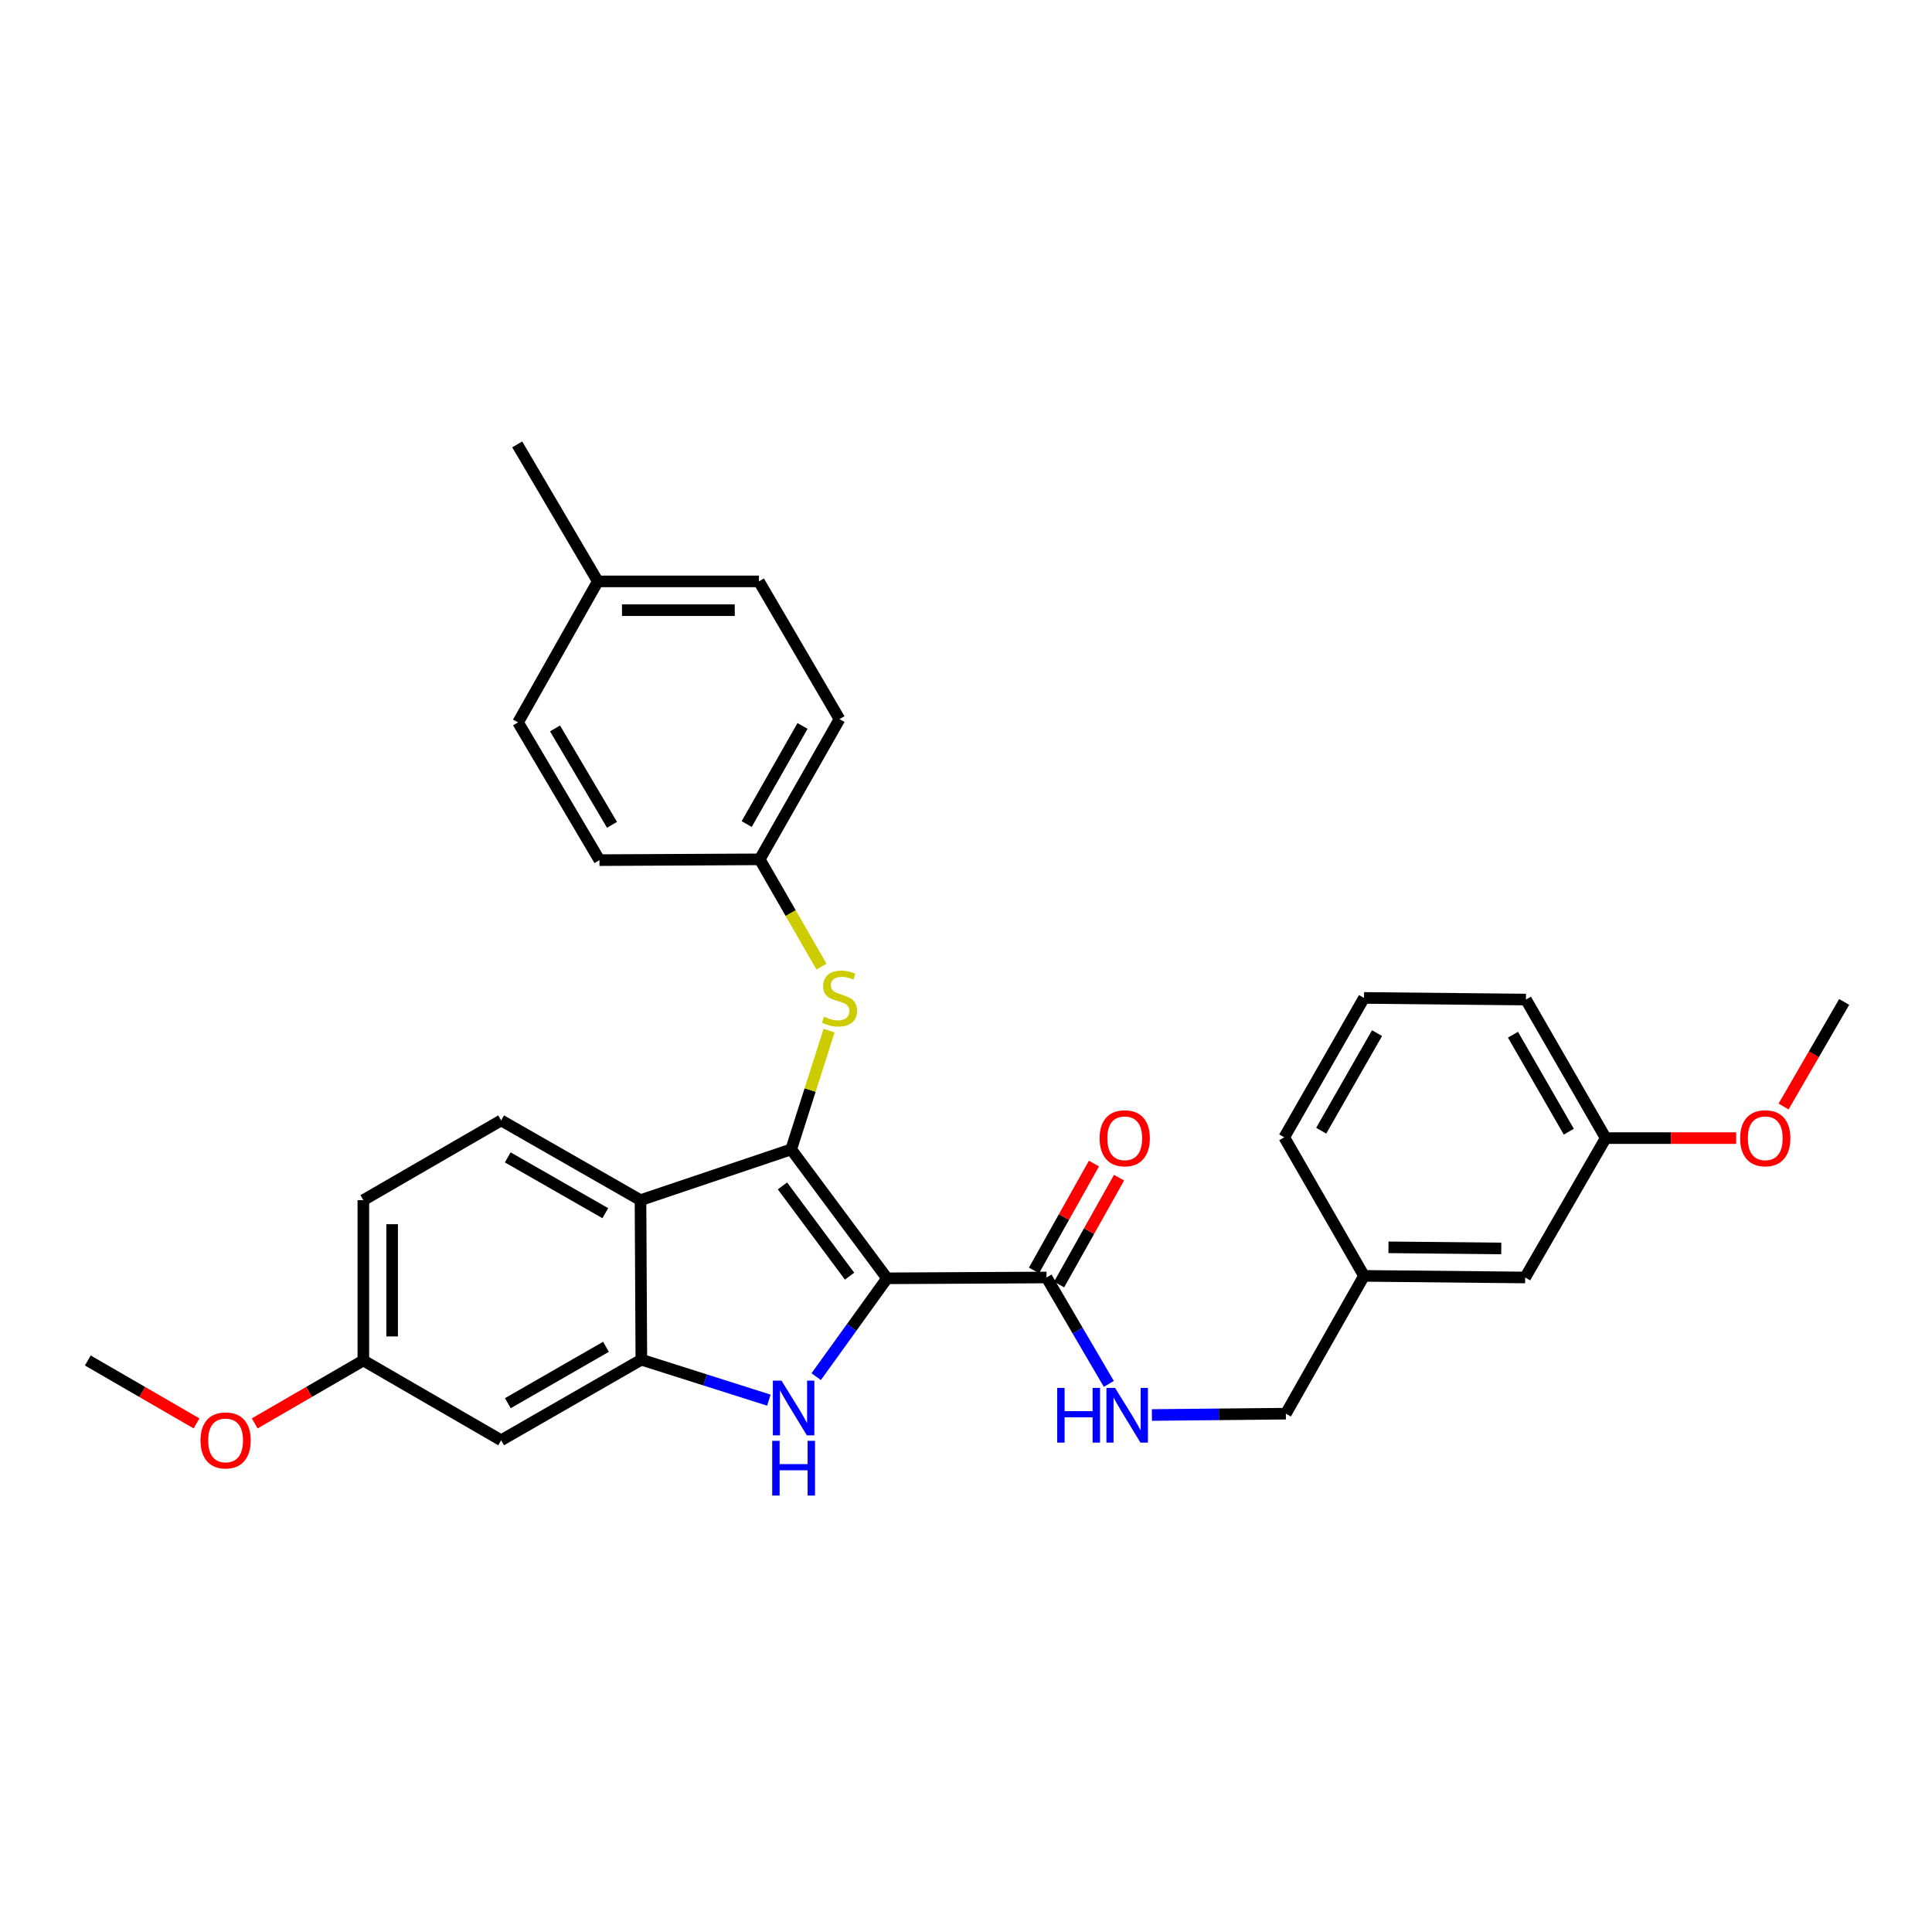 <?xml version='1.0' encoding='iso-8859-1'?>
<svg version='1.1' baseProfile='full'
              xmlns='http://www.w3.org/2000/svg'
                      xmlns:rdkit='http://www.rdkit.org/xml'
                      xmlns:xlink='http://www.w3.org/1999/xlink'
                  xml:space='preserve'
width='1000px' height='1000px' viewBox='0 0 1000 1000'>
<!-- END OF HEADER -->
<rect style='opacity:1.0;fill:#FFFFFF;stroke:none' width='1000' height='1000' x='0' y='0'> </rect>
<path class='bond-0' d='M 459.131,661.656 L 409.52,594.925' style='fill:none;fill-rule:evenodd;stroke:#000000;stroke-width:6px;stroke-linecap:butt;stroke-linejoin:miter;stroke-opacity:1' />
<path class='bond-0' d='M 439.731,660.536 L 405.003,613.825' style='fill:none;fill-rule:evenodd;stroke:#000000;stroke-width:6px;stroke-linecap:butt;stroke-linejoin:miter;stroke-opacity:1' />
<path class='bond-1' d='M 459.131,661.656 L 440.796,687.105' style='fill:none;fill-rule:evenodd;stroke:#000000;stroke-width:6px;stroke-linecap:butt;stroke-linejoin:miter;stroke-opacity:1' />
<path class='bond-1' d='M 440.796,687.105 L 422.461,712.555' style='fill:none;fill-rule:evenodd;stroke:#0000FF;stroke-width:6px;stroke-linecap:butt;stroke-linejoin:miter;stroke-opacity:1' />
<path class='bond-4' d='M 459.131,661.656 L 541.689,661.225' style='fill:none;fill-rule:evenodd;stroke:#000000;stroke-width:6px;stroke-linecap:butt;stroke-linejoin:miter;stroke-opacity:1' />
<path class='bond-2' d='M 409.52,594.925 L 331.523,621.2' style='fill:none;fill-rule:evenodd;stroke:#000000;stroke-width:6px;stroke-linecap:butt;stroke-linejoin:miter;stroke-opacity:1' />
<path class='bond-5' d='M 409.52,594.925 L 419.323,564.193' style='fill:none;fill-rule:evenodd;stroke:#000000;stroke-width:6px;stroke-linecap:butt;stroke-linejoin:miter;stroke-opacity:1' />
<path class='bond-5' d='M 419.323,564.193 L 429.125,533.46' style='fill:none;fill-rule:evenodd;stroke:#CCCC00;stroke-width:6px;stroke-linecap:butt;stroke-linejoin:miter;stroke-opacity:1' />
<path class='bond-3' d='M 397.963,724.718 L 364.962,714.242' style='fill:none;fill-rule:evenodd;stroke:#0000FF;stroke-width:6px;stroke-linecap:butt;stroke-linejoin:miter;stroke-opacity:1' />
<path class='bond-3' d='M 364.962,714.242 L 331.962,703.767' style='fill:none;fill-rule:evenodd;stroke:#000000;stroke-width:6px;stroke-linecap:butt;stroke-linejoin:miter;stroke-opacity:1' />
<path class='bond-7' d='M 331.523,621.2 L 259.387,579.925' style='fill:none;fill-rule:evenodd;stroke:#000000;stroke-width:6px;stroke-linecap:butt;stroke-linejoin:miter;stroke-opacity:1' />
<path class='bond-7' d='M 313.302,627.942 L 262.807,599.05' style='fill:none;fill-rule:evenodd;stroke:#000000;stroke-width:6px;stroke-linecap:butt;stroke-linejoin:miter;stroke-opacity:1' />
<path class='bond-30' d='M 331.523,621.2 L 331.962,703.767' style='fill:none;fill-rule:evenodd;stroke:#000000;stroke-width:6px;stroke-linecap:butt;stroke-linejoin:miter;stroke-opacity:1' />
<path class='bond-6' d='M 331.962,703.767 L 259.387,745.472' style='fill:none;fill-rule:evenodd;stroke:#000000;stroke-width:6px;stroke-linecap:butt;stroke-linejoin:miter;stroke-opacity:1' />
<path class='bond-6' d='M 313.651,697.103 L 262.849,726.297' style='fill:none;fill-rule:evenodd;stroke:#000000;stroke-width:6px;stroke-linecap:butt;stroke-linejoin:miter;stroke-opacity:1' />
<path class='bond-8' d='M 541.689,661.225 L 557.809,688.766' style='fill:none;fill-rule:evenodd;stroke:#000000;stroke-width:6px;stroke-linecap:butt;stroke-linejoin:miter;stroke-opacity:1' />
<path class='bond-8' d='M 557.809,688.766 L 573.93,716.308' style='fill:none;fill-rule:evenodd;stroke:#0000FF;stroke-width:6px;stroke-linecap:butt;stroke-linejoin:miter;stroke-opacity:1' />
<path class='bond-9' d='M 548.187,664.87 L 563.702,637.212' style='fill:none;fill-rule:evenodd;stroke:#000000;stroke-width:6px;stroke-linecap:butt;stroke-linejoin:miter;stroke-opacity:1' />
<path class='bond-9' d='M 563.702,637.212 L 579.218,609.554' style='fill:none;fill-rule:evenodd;stroke:#FF0000;stroke-width:6px;stroke-linecap:butt;stroke-linejoin:miter;stroke-opacity:1' />
<path class='bond-9' d='M 535.191,657.58 L 550.707,629.922' style='fill:none;fill-rule:evenodd;stroke:#000000;stroke-width:6px;stroke-linecap:butt;stroke-linejoin:miter;stroke-opacity:1' />
<path class='bond-9' d='M 550.707,629.922 L 566.223,602.264' style='fill:none;fill-rule:evenodd;stroke:#FF0000;stroke-width:6px;stroke-linecap:butt;stroke-linejoin:miter;stroke-opacity:1' />
<path class='bond-10' d='M 425.209,500.334 L 409.223,472.563' style='fill:none;fill-rule:evenodd;stroke:#CCCC00;stroke-width:6px;stroke-linecap:butt;stroke-linejoin:miter;stroke-opacity:1' />
<path class='bond-10' d='M 409.223,472.563 L 393.237,444.793' style='fill:none;fill-rule:evenodd;stroke:#000000;stroke-width:6px;stroke-linecap:butt;stroke-linejoin:miter;stroke-opacity:1' />
<path class='bond-11' d='M 259.387,745.472 L 188.071,704.18' style='fill:none;fill-rule:evenodd;stroke:#000000;stroke-width:6px;stroke-linecap:butt;stroke-linejoin:miter;stroke-opacity:1' />
<path class='bond-13' d='M 259.387,579.925 L 188.071,621.2' style='fill:none;fill-rule:evenodd;stroke:#000000;stroke-width:6px;stroke-linecap:butt;stroke-linejoin:miter;stroke-opacity:1' />
<path class='bond-12' d='M 596.221,732.406 L 630.888,732.06' style='fill:none;fill-rule:evenodd;stroke:#0000FF;stroke-width:6px;stroke-linecap:butt;stroke-linejoin:miter;stroke-opacity:1' />
<path class='bond-12' d='M 630.888,732.06 L 665.555,731.714' style='fill:none;fill-rule:evenodd;stroke:#000000;stroke-width:6px;stroke-linecap:butt;stroke-linejoin:miter;stroke-opacity:1' />
<path class='bond-18' d='M 393.237,444.793 L 310.273,445.207' style='fill:none;fill-rule:evenodd;stroke:#000000;stroke-width:6px;stroke-linecap:butt;stroke-linejoin:miter;stroke-opacity:1' />
<path class='bond-19' d='M 393.237,444.793 L 434.528,372.226' style='fill:none;fill-rule:evenodd;stroke:#000000;stroke-width:6px;stroke-linecap:butt;stroke-linejoin:miter;stroke-opacity:1' />
<path class='bond-19' d='M 386.479,426.538 L 415.383,375.742' style='fill:none;fill-rule:evenodd;stroke:#000000;stroke-width:6px;stroke-linecap:butt;stroke-linejoin:miter;stroke-opacity:1' />
<path class='bond-22' d='M 188.071,704.18 L 159.955,720.465' style='fill:none;fill-rule:evenodd;stroke:#000000;stroke-width:6px;stroke-linecap:butt;stroke-linejoin:miter;stroke-opacity:1' />
<path class='bond-22' d='M 159.955,720.465 L 131.839,736.75' style='fill:none;fill-rule:evenodd;stroke:#FF0000;stroke-width:6px;stroke-linecap:butt;stroke-linejoin:miter;stroke-opacity:1' />
<path class='bond-31' d='M 188.071,704.18 L 188.071,621.2' style='fill:none;fill-rule:evenodd;stroke:#000000;stroke-width:6px;stroke-linecap:butt;stroke-linejoin:miter;stroke-opacity:1' />
<path class='bond-31' d='M 202.971,691.733 L 202.971,633.647' style='fill:none;fill-rule:evenodd;stroke:#000000;stroke-width:6px;stroke-linecap:butt;stroke-linejoin:miter;stroke-opacity:1' />
<path class='bond-15' d='M 665.555,731.714 L 706.01,660.389' style='fill:none;fill-rule:evenodd;stroke:#000000;stroke-width:6px;stroke-linecap:butt;stroke-linejoin:miter;stroke-opacity:1' />
<path class='bond-14' d='M 789.421,661.225 L 706.01,660.389' style='fill:none;fill-rule:evenodd;stroke:#000000;stroke-width:6px;stroke-linecap:butt;stroke-linejoin:miter;stroke-opacity:1' />
<path class='bond-14' d='M 777.059,646.2 L 718.671,645.615' style='fill:none;fill-rule:evenodd;stroke:#000000;stroke-width:6px;stroke-linecap:butt;stroke-linejoin:miter;stroke-opacity:1' />
<path class='bond-16' d='M 789.421,661.225 L 831.118,589.081' style='fill:none;fill-rule:evenodd;stroke:#000000;stroke-width:6px;stroke-linecap:butt;stroke-linejoin:miter;stroke-opacity:1' />
<path class='bond-25' d='M 706.01,660.389 L 664.727,588.675' style='fill:none;fill-rule:evenodd;stroke:#000000;stroke-width:6px;stroke-linecap:butt;stroke-linejoin:miter;stroke-opacity:1' />
<path class='bond-23' d='M 831.118,589.081 L 864.873,589.081' style='fill:none;fill-rule:evenodd;stroke:#000000;stroke-width:6px;stroke-linecap:butt;stroke-linejoin:miter;stroke-opacity:1' />
<path class='bond-23' d='M 864.873,589.081 L 898.628,589.081' style='fill:none;fill-rule:evenodd;stroke:#FF0000;stroke-width:6px;stroke-linecap:butt;stroke-linejoin:miter;stroke-opacity:1' />
<path class='bond-33' d='M 831.118,589.081 L 789.827,517.367' style='fill:none;fill-rule:evenodd;stroke:#000000;stroke-width:6px;stroke-linecap:butt;stroke-linejoin:miter;stroke-opacity:1' />
<path class='bond-33' d='M 812.011,585.759 L 783.107,535.559' style='fill:none;fill-rule:evenodd;stroke:#000000;stroke-width:6px;stroke-linecap:butt;stroke-linejoin:miter;stroke-opacity:1' />
<path class='bond-17' d='M 309.428,300.927 L 392.823,300.927' style='fill:none;fill-rule:evenodd;stroke:#000000;stroke-width:6px;stroke-linecap:butt;stroke-linejoin:miter;stroke-opacity:1' />
<path class='bond-17' d='M 321.938,315.827 L 380.314,315.827' style='fill:none;fill-rule:evenodd;stroke:#000000;stroke-width:6px;stroke-linecap:butt;stroke-linejoin:miter;stroke-opacity:1' />
<path class='bond-27' d='M 309.428,300.927 L 267.715,230.024' style='fill:none;fill-rule:evenodd;stroke:#000000;stroke-width:6px;stroke-linecap:butt;stroke-linejoin:miter;stroke-opacity:1' />
<path class='bond-32' d='M 309.428,300.927 L 268.137,373.915' style='fill:none;fill-rule:evenodd;stroke:#000000;stroke-width:6px;stroke-linecap:butt;stroke-linejoin:miter;stroke-opacity:1' />
<path class='bond-21' d='M 310.273,445.207 L 268.137,373.915' style='fill:none;fill-rule:evenodd;stroke:#000000;stroke-width:6px;stroke-linecap:butt;stroke-linejoin:miter;stroke-opacity:1' />
<path class='bond-21' d='M 316.78,426.931 L 287.285,377.027' style='fill:none;fill-rule:evenodd;stroke:#000000;stroke-width:6px;stroke-linecap:butt;stroke-linejoin:miter;stroke-opacity:1' />
<path class='bond-20' d='M 434.528,372.226 L 392.823,300.927' style='fill:none;fill-rule:evenodd;stroke:#000000;stroke-width:6px;stroke-linecap:butt;stroke-linejoin:miter;stroke-opacity:1' />
<path class='bond-28' d='M 101.719,736.753 L 73.587,720.467' style='fill:none;fill-rule:evenodd;stroke:#FF0000;stroke-width:6px;stroke-linecap:butt;stroke-linejoin:miter;stroke-opacity:1' />
<path class='bond-28' d='M 73.587,720.467 L 45.455,704.18' style='fill:none;fill-rule:evenodd;stroke:#000000;stroke-width:6px;stroke-linecap:butt;stroke-linejoin:miter;stroke-opacity:1' />
<path class='bond-29' d='M 923.174,572.724 L 938.86,545.663' style='fill:none;fill-rule:evenodd;stroke:#FF0000;stroke-width:6px;stroke-linecap:butt;stroke-linejoin:miter;stroke-opacity:1' />
<path class='bond-29' d='M 938.86,545.663 L 954.545,518.601' style='fill:none;fill-rule:evenodd;stroke:#000000;stroke-width:6px;stroke-linecap:butt;stroke-linejoin:miter;stroke-opacity:1' />
<path class='bond-24' d='M 706.01,516.523 L 664.727,588.675' style='fill:none;fill-rule:evenodd;stroke:#000000;stroke-width:6px;stroke-linecap:butt;stroke-linejoin:miter;stroke-opacity:1' />
<path class='bond-24' d='M 712.751,534.746 L 683.853,585.252' style='fill:none;fill-rule:evenodd;stroke:#000000;stroke-width:6px;stroke-linecap:butt;stroke-linejoin:miter;stroke-opacity:1' />
<path class='bond-26' d='M 706.01,516.523 L 789.827,517.367' style='fill:none;fill-rule:evenodd;stroke:#000000;stroke-width:6px;stroke-linecap:butt;stroke-linejoin:miter;stroke-opacity:1' />
<path  class='atom-2' d='M 404.51 714.623
L 413.79 729.623
Q 414.71 731.103, 416.19 733.783
Q 417.67 736.463, 417.75 736.623
L 417.75 714.623
L 421.51 714.623
L 421.51 742.943
L 417.63 742.943
L 407.67 726.543
Q 406.51 724.623, 405.27 722.423
Q 404.07 720.223, 403.71 719.543
L 403.71 742.943
L 400.03 742.943
L 400.03 714.623
L 404.51 714.623
' fill='#0000FF'/>
<path  class='atom-2' d='M 399.69 745.775
L 403.53 745.775
L 403.53 757.815
L 418.01 757.815
L 418.01 745.775
L 421.85 745.775
L 421.85 774.095
L 418.01 774.095
L 418.01 761.015
L 403.53 761.015
L 403.53 774.095
L 399.69 774.095
L 399.69 745.775
' fill='#0000FF'/>
<path  class='atom-6' d='M 426.528 526.243
Q 426.848 526.363, 428.168 526.923
Q 429.488 527.483, 430.928 527.843
Q 432.408 528.163, 433.848 528.163
Q 436.528 528.163, 438.088 526.883
Q 439.648 525.563, 439.648 523.283
Q 439.648 521.723, 438.848 520.763
Q 438.088 519.803, 436.888 519.283
Q 435.688 518.763, 433.688 518.163
Q 431.168 517.403, 429.648 516.683
Q 428.168 515.963, 427.088 514.443
Q 426.048 512.923, 426.048 510.363
Q 426.048 506.803, 428.448 504.603
Q 430.888 502.403, 435.688 502.403
Q 438.968 502.403, 442.688 503.963
L 441.768 507.043
Q 438.368 505.643, 435.808 505.643
Q 433.048 505.643, 431.528 506.803
Q 430.008 507.923, 430.048 509.883
Q 430.048 511.403, 430.808 512.323
Q 431.608 513.243, 432.728 513.763
Q 433.888 514.283, 435.808 514.883
Q 438.368 515.683, 439.888 516.483
Q 441.408 517.283, 442.488 518.923
Q 443.608 520.523, 443.608 523.283
Q 443.608 527.203, 440.968 529.323
Q 438.368 531.403, 434.008 531.403
Q 431.488 531.403, 429.568 530.843
Q 427.688 530.323, 425.448 529.403
L 426.528 526.243
' fill='#CCCC00'/>
<path  class='atom-9' d='M 547.207 718.373
L 551.047 718.373
L 551.047 730.413
L 565.527 730.413
L 565.527 718.373
L 569.367 718.373
L 569.367 746.693
L 565.527 746.693
L 565.527 733.613
L 551.047 733.613
L 551.047 746.693
L 547.207 746.693
L 547.207 718.373
' fill='#0000FF'/>
<path  class='atom-9' d='M 577.167 718.373
L 586.447 733.373
Q 587.367 734.853, 588.847 737.533
Q 590.327 740.213, 590.407 740.373
L 590.407 718.373
L 594.167 718.373
L 594.167 746.693
L 590.287 746.693
L 580.327 730.293
Q 579.167 728.373, 577.927 726.173
Q 576.727 723.973, 576.367 723.293
L 576.367 746.693
L 572.687 746.693
L 572.687 718.373
L 577.167 718.373
' fill='#0000FF'/>
<path  class='atom-10' d='M 569.161 589.161
Q 569.161 582.361, 572.521 578.561
Q 575.881 574.761, 582.161 574.761
Q 588.441 574.761, 591.801 578.561
Q 595.161 582.361, 595.161 589.161
Q 595.161 596.041, 591.761 599.961
Q 588.361 603.841, 582.161 603.841
Q 575.921 603.841, 572.521 599.961
Q 569.161 596.081, 569.161 589.161
M 582.161 600.641
Q 586.481 600.641, 588.801 597.761
Q 591.161 594.841, 591.161 589.161
Q 591.161 583.601, 588.801 580.801
Q 586.481 577.961, 582.161 577.961
Q 577.841 577.961, 575.481 580.761
Q 573.161 583.561, 573.161 589.161
Q 573.161 594.881, 575.481 597.761
Q 577.841 600.641, 582.161 600.641
' fill='#FF0000'/>
<path  class='atom-23' d='M 103.779 745.552
Q 103.779 738.752, 107.139 734.952
Q 110.499 731.152, 116.779 731.152
Q 123.059 731.152, 126.419 734.952
Q 129.779 738.752, 129.779 745.552
Q 129.779 752.432, 126.379 756.352
Q 122.979 760.232, 116.779 760.232
Q 110.539 760.232, 107.139 756.352
Q 103.779 752.472, 103.779 745.552
M 116.779 757.032
Q 121.099 757.032, 123.419 754.152
Q 125.779 751.232, 125.779 745.552
Q 125.779 739.992, 123.419 737.192
Q 121.099 734.352, 116.779 734.352
Q 112.459 734.352, 110.099 737.152
Q 107.779 739.952, 107.779 745.552
Q 107.779 751.272, 110.099 754.152
Q 112.459 757.032, 116.779 757.032
' fill='#FF0000'/>
<path  class='atom-24' d='M 900.693 589.161
Q 900.693 582.361, 904.053 578.561
Q 907.413 574.761, 913.693 574.761
Q 919.973 574.761, 923.333 578.561
Q 926.693 582.361, 926.693 589.161
Q 926.693 596.041, 923.293 599.961
Q 919.893 603.841, 913.693 603.841
Q 907.453 603.841, 904.053 599.961
Q 900.693 596.081, 900.693 589.161
M 913.693 600.641
Q 918.013 600.641, 920.333 597.761
Q 922.693 594.841, 922.693 589.161
Q 922.693 583.601, 920.333 580.801
Q 918.013 577.961, 913.693 577.961
Q 909.373 577.961, 907.013 580.761
Q 904.693 583.561, 904.693 589.161
Q 904.693 594.881, 907.013 597.761
Q 909.373 600.641, 913.693 600.641
' fill='#FF0000'/>
</svg>

